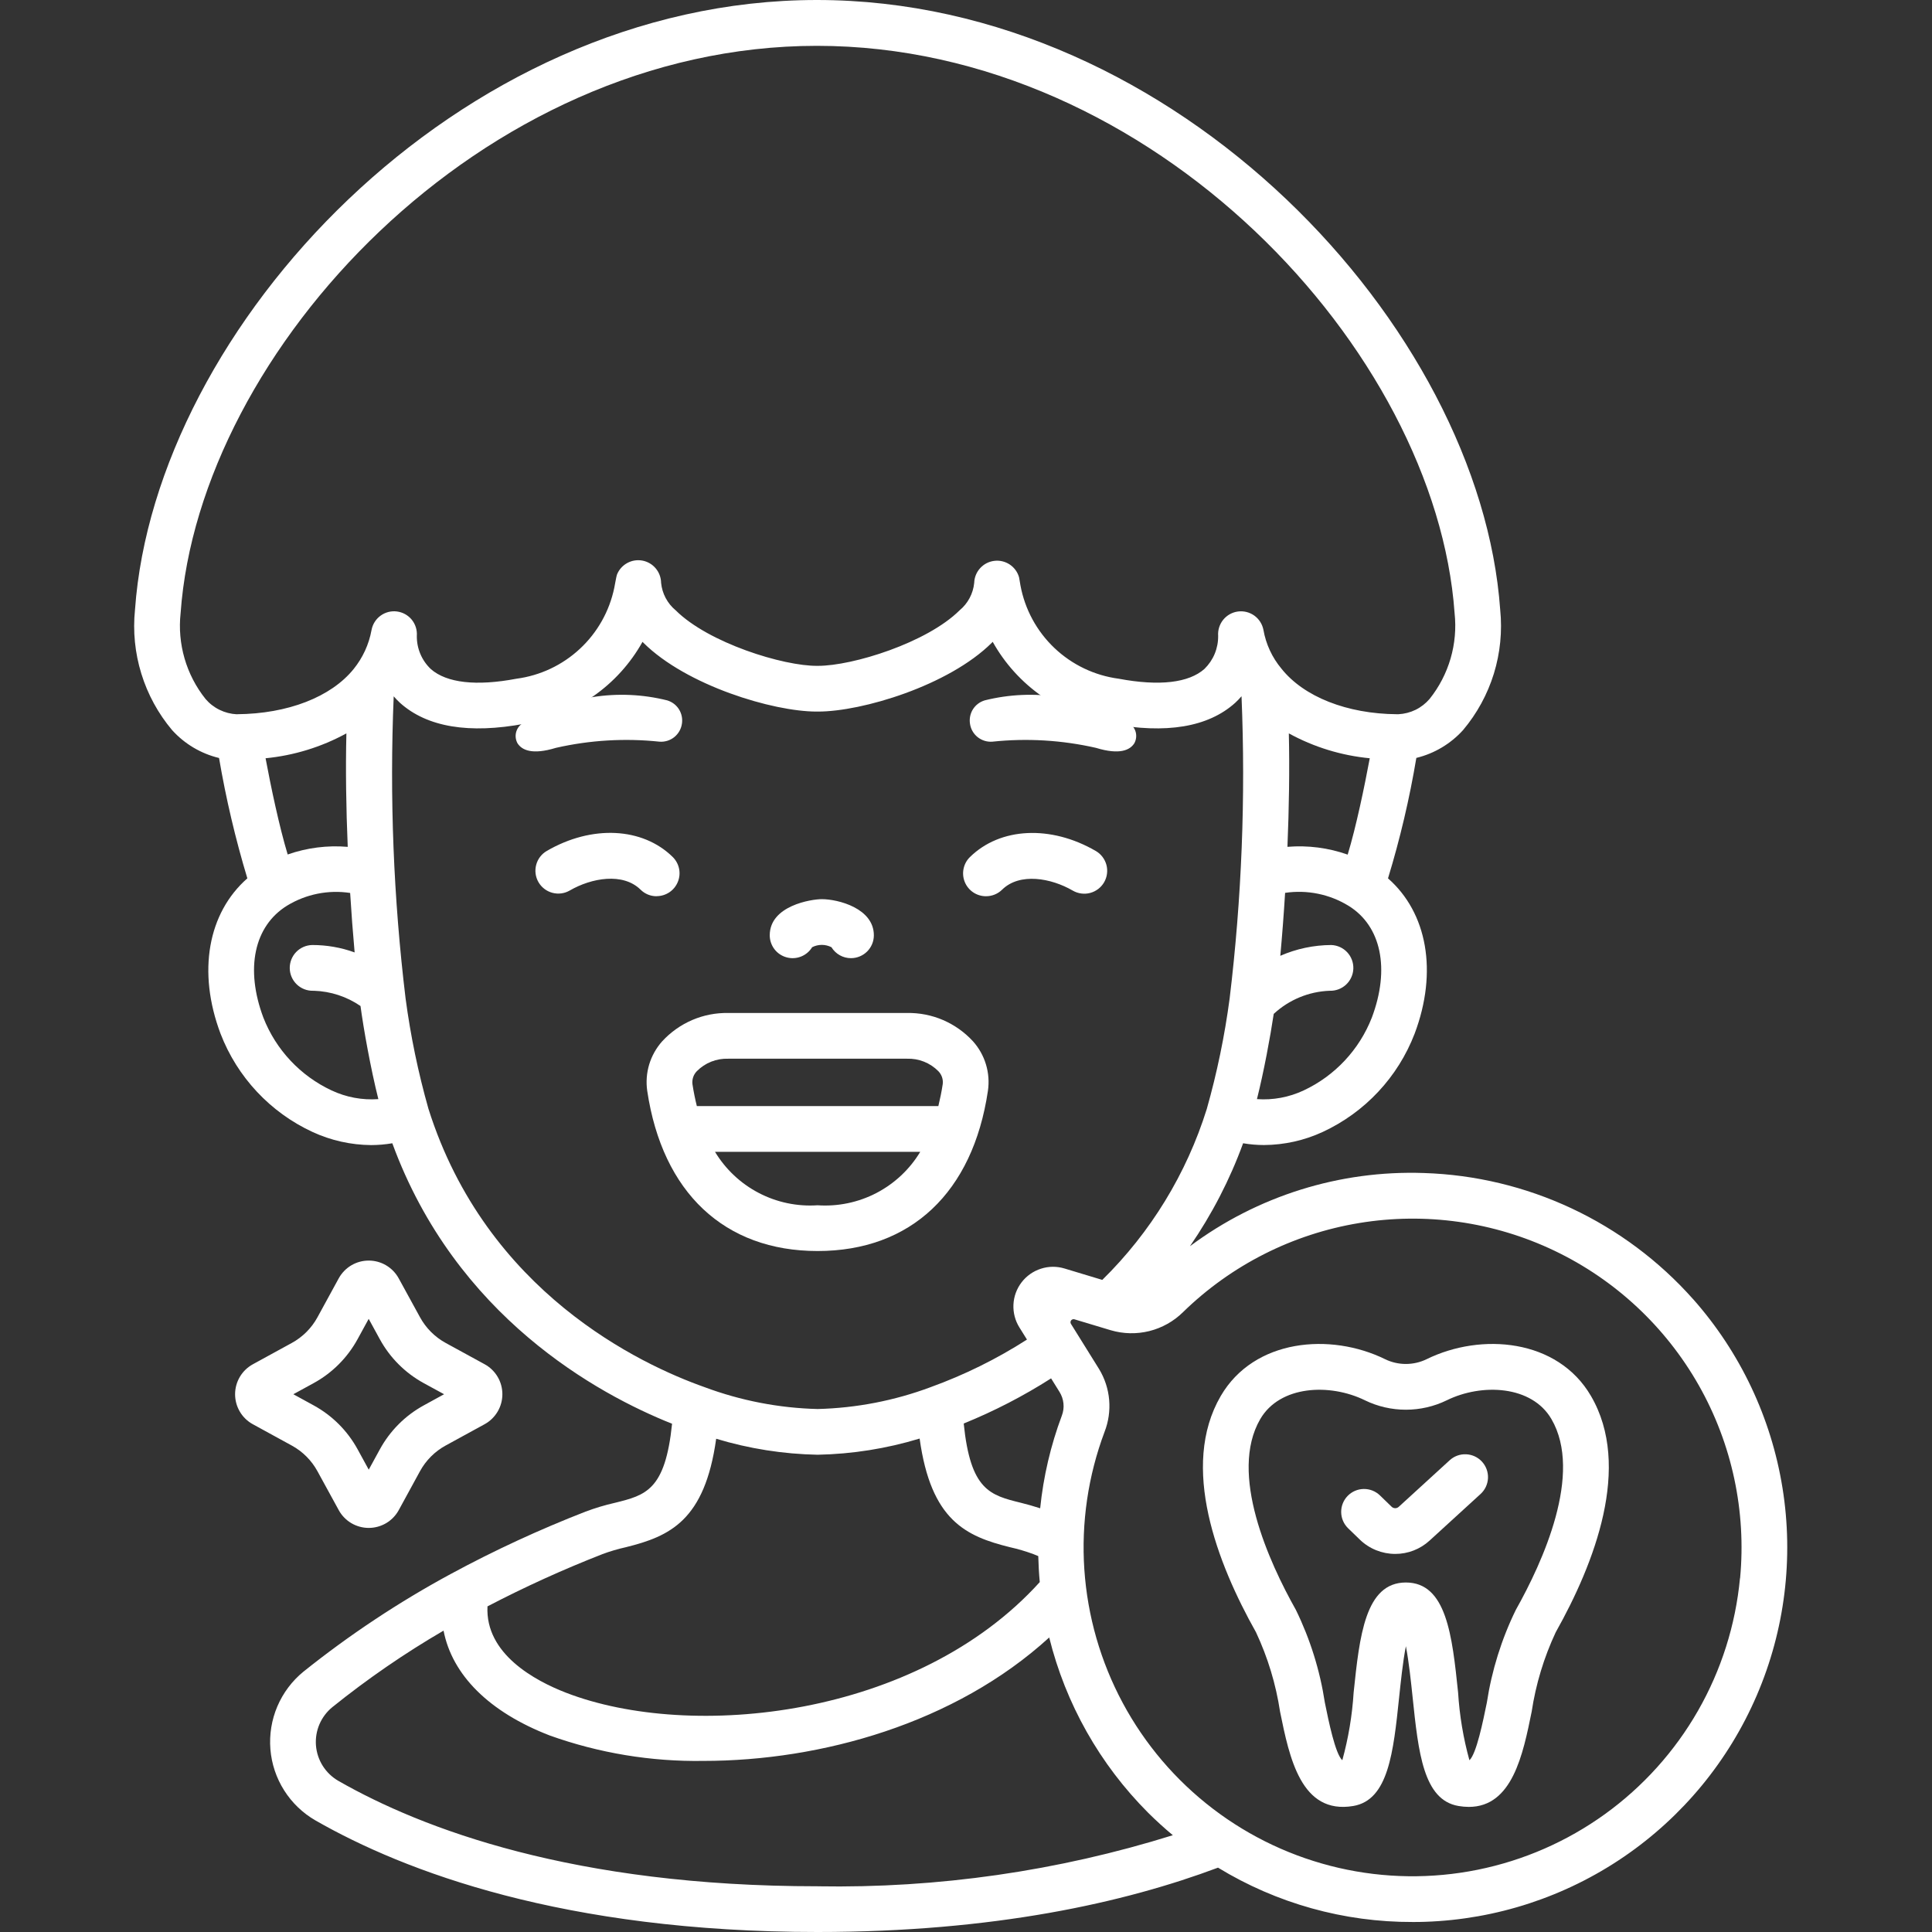 <?xml version="1.0" encoding="UTF-8"?> <svg xmlns="http://www.w3.org/2000/svg" width="72" height="72" viewBox="0 0 72 72" fill="none"><rect x="0" y="0" width="72" height="72" fill="#333333" stroke="none"/> <g clip-path="url(#clip0_35_955)"> <path d="M36.744 33.4C36.575 33.4 36.409 33.35 36.269 33.256C36.128 33.161 36.019 33.027 35.955 32.871C35.891 32.714 35.875 32.542 35.909 32.377C35.943 32.211 36.025 32.059 36.146 31.941C37.273 30.832 39.157 30.74 40.836 31.713C40.933 31.769 41.018 31.844 41.086 31.933C41.154 32.022 41.204 32.124 41.233 32.232C41.262 32.34 41.269 32.453 41.254 32.565C41.24 32.676 41.203 32.783 41.147 32.88C41.091 32.977 41.016 33.062 40.927 33.13C40.838 33.198 40.736 33.248 40.628 33.277C40.52 33.306 40.407 33.313 40.296 33.298C40.184 33.283 40.077 33.247 39.98 33.191C39.171 32.721 37.999 32.509 37.342 33.159C37.182 33.315 36.967 33.401 36.744 33.4ZM19.486 26.948C20.28 26.453 21.164 26.123 22.088 25.978C23.011 25.832 23.954 25.874 24.861 26.1C25.044 26.154 25.2 26.271 25.302 26.432C25.403 26.593 25.443 26.785 25.413 26.973C25.384 27.169 25.282 27.347 25.127 27.471C24.972 27.595 24.775 27.655 24.578 27.64C23.287 27.504 21.983 27.582 20.718 27.87C19.827 28.143 19.446 27.951 19.286 27.7C19.216 27.573 19.198 27.424 19.235 27.284C19.273 27.143 19.363 27.023 19.486 26.948ZM42.075 26.948C41.282 26.453 40.397 26.123 39.474 25.978C38.55 25.832 37.607 25.874 36.7 26.1C36.518 26.154 36.361 26.271 36.259 26.432C36.158 26.593 36.119 26.785 36.149 26.973C36.177 27.169 36.279 27.347 36.434 27.471C36.589 27.594 36.785 27.655 36.982 27.64C38.273 27.504 39.577 27.582 40.842 27.87C41.733 28.143 42.114 27.951 42.273 27.7C42.343 27.573 42.361 27.424 42.325 27.284C42.288 27.144 42.198 27.023 42.075 26.948ZM24.47 33.4C24.246 33.401 24.031 33.313 23.872 33.155C23.214 32.508 22.043 32.717 21.232 33.187C21.037 33.3 20.804 33.331 20.585 33.272C20.367 33.214 20.181 33.071 20.067 32.875C19.954 32.679 19.924 32.446 19.983 32.227C20.041 32.009 20.184 31.823 20.38 31.71C22.057 30.737 23.943 30.83 25.07 31.937C25.19 32.056 25.273 32.208 25.307 32.373C25.341 32.539 25.325 32.711 25.26 32.867C25.196 33.024 25.087 33.158 24.947 33.252C24.806 33.346 24.641 33.397 24.472 33.397L24.47 33.4ZM36.261 38.807C35.949 38.467 35.568 38.197 35.144 38.014C34.72 37.832 34.262 37.742 33.8 37.751H27.139C26.677 37.742 26.219 37.832 25.795 38.014C25.37 38.197 24.99 38.467 24.677 38.807C24.456 39.055 24.291 39.349 24.194 39.667C24.098 39.986 24.073 40.321 24.12 40.651C24.685 44.445 26.999 46.622 30.469 46.622C33.94 46.622 36.254 44.445 36.817 40.652C36.865 40.322 36.84 39.986 36.744 39.668C36.648 39.349 36.483 39.055 36.261 38.807ZM30.469 44.917C29.711 44.968 28.952 44.81 28.278 44.458C27.603 44.107 27.039 43.576 26.646 42.925H34.295C33.903 43.577 33.337 44.107 32.663 44.459C31.988 44.81 31.229 44.969 30.469 44.917ZM34.97 41.22H25.969C25.905 40.959 25.849 40.688 25.805 40.399C25.795 40.312 25.805 40.224 25.833 40.141C25.861 40.058 25.908 39.983 25.969 39.92C26.121 39.766 26.304 39.645 26.505 39.565C26.706 39.485 26.922 39.448 27.139 39.455H33.8C34.017 39.448 34.233 39.485 34.434 39.565C34.635 39.645 34.818 39.766 34.97 39.92C35.031 39.983 35.077 40.058 35.106 40.141C35.134 40.224 35.144 40.312 35.133 40.4C35.09 40.688 35.033 40.959 34.97 41.22ZM13.742 56.941C13.513 56.941 13.289 56.879 13.092 56.763C12.895 56.646 12.733 56.478 12.624 56.278L11.832 54.831C11.611 54.425 11.277 54.091 10.871 53.87L9.424 53.078C9.223 52.969 9.056 52.807 8.939 52.61C8.823 52.413 8.761 52.189 8.761 51.96C8.761 51.731 8.823 51.507 8.939 51.31C9.056 51.113 9.223 50.952 9.424 50.842L10.871 50.05C11.277 49.829 11.611 49.495 11.832 49.089L12.623 47.641C12.733 47.44 12.895 47.273 13.091 47.156C13.288 47.039 13.512 46.978 13.741 46.978C13.97 46.978 14.194 47.039 14.391 47.156C14.588 47.273 14.749 47.44 14.859 47.641L15.651 49.087C15.872 49.493 16.206 49.827 16.612 50.049L18.059 50.84C18.26 50.949 18.427 51.111 18.544 51.308C18.661 51.505 18.722 51.729 18.722 51.958C18.722 52.187 18.661 52.411 18.544 52.608C18.427 52.805 18.26 52.967 18.059 53.077L16.613 53.868C16.206 54.089 15.873 54.423 15.651 54.829L14.86 56.278C14.75 56.479 14.588 56.646 14.392 56.763C14.195 56.879 13.97 56.941 13.742 56.941ZM10.932 51.959L11.689 52.374C12.381 52.752 12.95 53.321 13.328 54.013L13.742 54.77L14.156 54.013C14.534 53.321 15.102 52.752 15.793 52.374L16.55 51.959L15.793 51.546C15.101 51.168 14.532 50.599 14.154 49.907L13.74 49.15L13.326 49.907C12.948 50.599 12.379 51.168 11.687 51.546L10.932 51.959ZM54.738 67.338C54.609 67.337 54.481 67.326 54.354 67.304C53.044 67.083 52.859 65.308 52.644 63.252C52.587 62.705 52.506 61.931 52.393 61.349C52.279 61.931 52.2 62.705 52.142 63.252C51.927 65.308 51.741 67.083 50.432 67.304C48.486 67.632 48.053 65.504 47.705 63.794C47.55 62.768 47.248 61.77 46.808 60.831C45.364 58.264 43.964 54.652 45.494 52.024C46.736 49.893 49.582 49.654 51.616 50.652C51.858 50.77 52.123 50.831 52.392 50.831C52.661 50.831 52.926 50.77 53.168 50.652C55.202 49.654 58.049 49.893 59.29 52.023C60.824 54.65 59.421 58.261 57.977 60.83C57.537 61.769 57.235 62.767 57.08 63.793C56.757 65.385 56.359 67.338 54.738 67.338ZM52.393 58.975C53.91 58.975 54.119 60.964 54.339 63.075C54.392 63.929 54.533 64.775 54.761 65.599C55.021 65.367 55.272 64.132 55.41 63.454C55.593 62.253 55.957 61.087 56.49 59.996C57.494 58.211 59 54.914 57.817 52.884C57.086 51.629 55.223 51.544 53.919 52.184C53.443 52.416 52.921 52.536 52.392 52.536C51.863 52.536 51.34 52.416 50.865 52.184C49.558 51.544 47.699 51.629 46.967 52.884C45.783 54.915 47.29 58.212 48.294 59.996C48.827 61.087 49.191 62.253 49.374 63.453C49.512 64.135 49.763 65.366 50.024 65.599C50.251 64.774 50.393 63.928 50.446 63.075C50.667 60.966 50.877 58.975 52.393 58.975Z" fill="white"></path> <path d="M63.097 48.416C61.832 46.991 60.29 45.84 58.565 45.031C56.84 44.223 54.968 43.775 53.064 43.715C49.932 43.606 46.858 44.569 44.346 46.443C45.166 45.252 45.832 43.963 46.327 42.606C46.585 42.65 46.846 42.672 47.108 42.672C47.862 42.667 48.606 42.502 49.29 42.186C50.867 41.456 52.097 40.142 52.72 38.52C53.59 36.207 53.187 34.015 51.727 32.734C52.176 31.262 52.529 29.763 52.783 28.245C53.455 28.082 54.061 27.72 54.525 27.207C55.044 26.59 55.434 25.875 55.672 25.105C55.909 24.334 55.989 23.524 55.908 22.722C55.162 12.215 43.875 0 30.443 0C17.04 0 5.777 12.217 5.031 22.722C4.949 23.524 5.029 24.335 5.267 25.105C5.504 25.876 5.894 26.591 6.413 27.208C6.878 27.723 7.488 28.086 8.163 28.248C8.421 29.763 8.774 31.261 9.218 32.733C7.751 34.022 7.349 36.211 8.218 38.52C8.842 40.142 10.072 41.457 11.649 42.186C12.333 42.502 13.077 42.668 13.831 42.674C14.095 42.673 14.359 42.651 14.62 42.606C16.986 49.065 22.27 51.952 25.046 53.059C24.792 55.538 24.066 55.721 22.914 56.006C22.544 56.09 22.181 56.199 21.826 56.332C20.1 57.003 18.418 57.781 16.79 58.662C14.858 59.708 13.023 60.925 11.308 62.298C10.884 62.644 10.551 63.088 10.336 63.592C10.122 64.095 10.033 64.643 10.077 65.189C10.121 65.734 10.297 66.261 10.59 66.723C10.883 67.186 11.284 67.57 11.758 67.843C15.07 69.739 21.004 72 30.467 72C37.045 72 41.914 70.906 45.392 69.602C47.577 70.935 50.09 71.636 52.65 71.627C52.804 71.627 52.959 71.627 53.114 71.62C55.762 71.531 58.329 70.691 60.517 69.197C62.705 67.703 64.422 65.618 65.469 63.184C66.516 60.751 66.849 58.07 66.429 55.455C66.009 52.839 64.853 50.397 63.097 48.414V48.416ZM51.124 37.924C50.656 39.12 49.748 40.091 48.586 40.636C48.042 40.892 47.442 41.004 46.843 40.961C47.101 39.93 47.339 38.649 47.468 37.785C48.036 37.258 48.775 36.952 49.55 36.923C49.776 36.931 49.996 36.849 50.162 36.696C50.328 36.542 50.426 36.328 50.435 36.102C50.443 35.876 50.362 35.656 50.208 35.49C50.054 35.324 49.841 35.227 49.614 35.218C48.96 35.221 48.312 35.358 47.713 35.62C47.781 34.882 47.842 34.09 47.892 33.274C48.712 33.153 49.548 33.323 50.254 33.755C51.477 34.507 51.808 36.106 51.124 37.924ZM48.031 27.331C48.963 27.842 49.989 28.157 51.047 28.258C50.848 29.324 50.54 30.809 50.224 31.849C49.505 31.595 48.739 31.496 47.979 31.559C48.039 30.116 48.062 28.662 48.031 27.331ZM8.824 26.619C8.601 26.608 8.383 26.552 8.183 26.454C7.982 26.356 7.804 26.218 7.66 26.049C6.939 25.146 6.605 23.994 6.731 22.846C7.426 13.073 17.934 1.708 30.443 1.708C42.981 1.708 53.513 13.073 54.208 22.846C54.333 23.994 53.998 25.145 53.277 26.047C53.132 26.216 52.954 26.355 52.754 26.453C52.554 26.55 52.336 26.606 52.114 26.617H52.057C50.199 26.602 48.591 25.97 47.754 24.917C47.409 24.503 47.178 24.007 47.085 23.477C47.044 23.263 46.924 23.072 46.748 22.944C46.571 22.816 46.352 22.761 46.136 22.789C45.92 22.817 45.724 22.927 45.586 23.096C45.449 23.265 45.381 23.481 45.397 23.698C45.4 23.926 45.356 24.153 45.269 24.364C45.182 24.575 45.052 24.766 44.889 24.926C44.305 25.449 43.203 25.578 41.692 25.294C40.792 25.175 39.953 24.774 39.295 24.149C38.637 23.524 38.194 22.707 38.029 21.815C38.012 21.722 37.986 21.548 37.976 21.51C37.92 21.315 37.796 21.147 37.626 21.035C37.456 20.924 37.253 20.876 37.051 20.902C36.85 20.927 36.664 21.023 36.528 21.173C36.391 21.323 36.312 21.517 36.306 21.72C36.267 22.121 36.071 22.489 35.76 22.746C34.544 23.953 31.783 24.814 30.484 24.814H30.461C29.196 24.826 26.405 23.962 25.183 22.747C24.872 22.49 24.676 22.121 24.637 21.72C24.634 21.523 24.564 21.333 24.437 21.182C24.311 21.031 24.136 20.929 23.943 20.892C23.749 20.856 23.549 20.887 23.376 20.982C23.203 21.076 23.068 21.227 22.994 21.41C22.968 21.478 22.923 21.758 22.893 21.903C22.712 22.777 22.264 23.573 21.61 24.18C20.957 24.788 20.131 25.177 19.246 25.294C17.749 25.578 16.648 25.451 16.059 24.937C15.89 24.778 15.756 24.585 15.666 24.372C15.575 24.158 15.531 23.928 15.534 23.696C15.55 23.479 15.482 23.263 15.345 23.094C15.207 22.925 15.009 22.816 14.793 22.788C14.577 22.76 14.358 22.816 14.182 22.945C14.006 23.073 13.886 23.264 13.846 23.479C13.75 24.012 13.52 24.512 13.179 24.933C12.338 25.974 10.728 26.603 8.826 26.617L8.824 26.619ZM12.959 31.56C12.201 31.496 11.439 31.593 10.721 31.844C10.407 30.804 10.096 29.322 9.897 28.258C10.954 28.155 11.978 27.84 12.909 27.331C12.877 28.662 12.898 30.116 12.959 31.56ZM12.353 40.635C11.191 40.09 10.282 39.12 9.815 37.924C9.133 36.106 9.465 34.51 10.703 33.748C11.406 33.321 12.236 33.154 13.049 33.278C13.094 34.017 13.15 34.756 13.216 35.494C12.709 35.31 12.174 35.217 11.634 35.218C11.409 35.223 11.193 35.317 11.037 35.479C10.88 35.642 10.794 35.861 10.798 36.087C10.802 36.313 10.896 36.528 11.059 36.685C11.222 36.842 11.44 36.927 11.666 36.923H11.702C12.322 36.943 12.923 37.14 13.435 37.491C13.548 38.336 13.811 39.808 14.1 40.961C13.499 41.004 12.898 40.892 12.353 40.635ZM15.967 41.322C15.585 39.974 15.3 38.6 15.115 37.211C14.664 33.475 14.515 29.71 14.672 25.95C14.746 26.036 14.825 26.117 14.908 26.194C15.917 27.099 17.483 27.359 19.557 26.97C20.472 26.828 21.343 26.48 22.103 25.951C22.864 25.423 23.494 24.727 23.945 23.919C23.958 23.931 23.968 23.944 23.981 23.957C25.589 25.552 28.811 26.518 30.428 26.518H30.492C32.125 26.518 35.351 25.552 36.96 23.956L36.995 23.919C37.446 24.727 38.076 25.422 38.836 25.951C39.596 26.48 40.467 26.828 41.382 26.97C43.461 27.359 45.023 27.099 46.03 26.194C46.114 26.116 46.193 26.034 46.268 25.947C46.424 29.707 46.276 33.475 45.825 37.211C45.64 38.603 45.355 39.979 44.973 41.329C44.219 43.74 42.882 45.928 41.079 47.698L39.674 47.274C39.386 47.186 39.078 47.188 38.792 47.281C38.505 47.373 38.254 47.55 38.071 47.789C37.888 48.028 37.782 48.317 37.768 48.617C37.754 48.918 37.831 49.216 37.991 49.471L38.272 49.922C37.145 50.645 35.941 51.239 34.682 51.695C33.333 52.199 31.909 52.474 30.469 52.51C29.029 52.474 27.604 52.198 26.254 51.694C23.88 50.854 18.126 48.159 15.967 41.322ZM38.764 56.209C38.514 56.129 38.269 56.06 38.048 56.005C36.894 55.721 36.167 55.536 35.915 53.05C37.049 52.59 38.139 52.027 39.171 51.368L39.485 51.873C39.566 52.003 39.617 52.15 39.632 52.303C39.648 52.455 39.627 52.61 39.573 52.753C39.156 53.866 38.884 55.028 38.764 56.21V56.209ZM22.451 57.917C22.736 57.812 23.027 57.726 23.323 57.66C24.962 57.254 26.265 56.668 26.69 53.618C27.916 53.989 29.188 54.189 30.469 54.214C31.759 54.189 33.038 53.986 34.272 53.611C34.695 56.667 35.999 57.254 37.639 57.66C37.935 57.726 38.226 57.812 38.511 57.917C38.573 57.941 38.633 57.966 38.693 57.991C38.702 58.315 38.719 58.638 38.749 58.96C34.174 64.017 25.757 64.883 21.1 63.085C19.937 62.636 18.078 61.636 18.167 59.865C19.559 59.139 20.989 58.489 22.451 57.918V57.917ZM30.467 70.296C21.378 70.296 15.737 68.158 12.605 66.365C12.371 66.229 12.173 66.038 12.028 65.809C11.884 65.58 11.797 65.32 11.775 65.05C11.754 64.78 11.798 64.509 11.904 64.26C12.011 64.011 12.176 63.791 12.386 63.62C13.694 62.567 15.079 61.614 16.53 60.769C16.851 62.421 18.224 63.802 20.486 64.676C22.323 65.334 24.264 65.655 26.215 65.624C30.59 65.624 35.591 64.23 39.101 61.024C39.713 63.494 40.986 65.75 42.783 67.551C43.079 67.845 43.388 68.126 43.708 68.393C39.425 69.731 34.954 70.374 30.467 70.297V70.296ZM64.844 58.818C64.68 60.556 64.146 62.24 63.279 63.755C62.411 65.271 61.23 66.583 59.814 67.605C58.398 68.627 56.78 69.334 55.068 69.68C53.356 70.026 51.591 70.002 49.889 69.61C48.188 69.218 46.589 68.467 45.201 67.407C43.814 66.348 42.668 65.004 41.842 63.465C41.016 61.927 40.528 60.23 40.41 58.487C40.293 56.745 40.55 54.998 41.163 53.363C41.311 52.984 41.37 52.575 41.335 52.169C41.3 51.763 41.172 51.371 40.961 51.023L39.912 49.338C39.899 49.318 39.893 49.295 39.894 49.272C39.895 49.248 39.903 49.226 39.917 49.207C39.931 49.189 39.95 49.175 39.973 49.168C39.995 49.16 40.019 49.16 40.041 49.167L41.391 49.573C41.86 49.712 42.358 49.723 42.833 49.605C43.307 49.486 43.742 49.242 44.09 48.898C45.886 47.146 48.176 45.987 50.651 45.579C53.127 45.17 55.668 45.531 57.932 46.612C60.195 47.694 62.072 49.445 63.309 51.627C64.546 53.81 65.083 56.32 64.848 58.818H64.844Z" fill="white"></path> <path d="M31.713 35.708C31.567 35.708 31.424 35.671 31.296 35.599C31.169 35.528 31.062 35.425 30.986 35.3C30.875 35.243 30.751 35.213 30.626 35.213C30.501 35.213 30.377 35.243 30.266 35.3C30.169 35.459 30.023 35.581 29.85 35.649C29.677 35.717 29.487 35.727 29.308 35.676C29.129 35.626 28.971 35.519 28.859 35.371C28.747 35.222 28.686 35.042 28.686 34.856C28.686 33.748 30.241 33.509 30.626 33.509C31.233 33.509 32.566 33.85 32.566 34.856C32.566 35.082 32.476 35.299 32.316 35.459C32.156 35.618 31.939 35.708 31.713 35.708ZM51.996 57.91C51.503 57.91 51.03 57.719 50.676 57.376L50.236 56.95C50.076 56.792 49.984 56.577 49.982 56.352C49.979 56.127 50.066 55.91 50.222 55.749C50.379 55.587 50.593 55.494 50.818 55.49C51.042 55.486 51.26 55.57 51.423 55.726L51.862 56.152C51.897 56.186 51.944 56.205 51.993 56.206C52.042 56.207 52.089 56.189 52.126 56.156L54.026 54.419C54.193 54.266 54.414 54.186 54.64 54.197C54.865 54.207 55.078 54.306 55.23 54.473C55.383 54.64 55.463 54.861 55.453 55.086C55.443 55.312 55.343 55.525 55.176 55.677L53.275 57.414C52.926 57.734 52.469 57.911 51.996 57.91Z" fill="white"></path> </g> <defs> <clipPath id="clip0_35_955"> <rect width="72" height="72" fill="white"></rect> </clipPath> </defs> </svg> 
